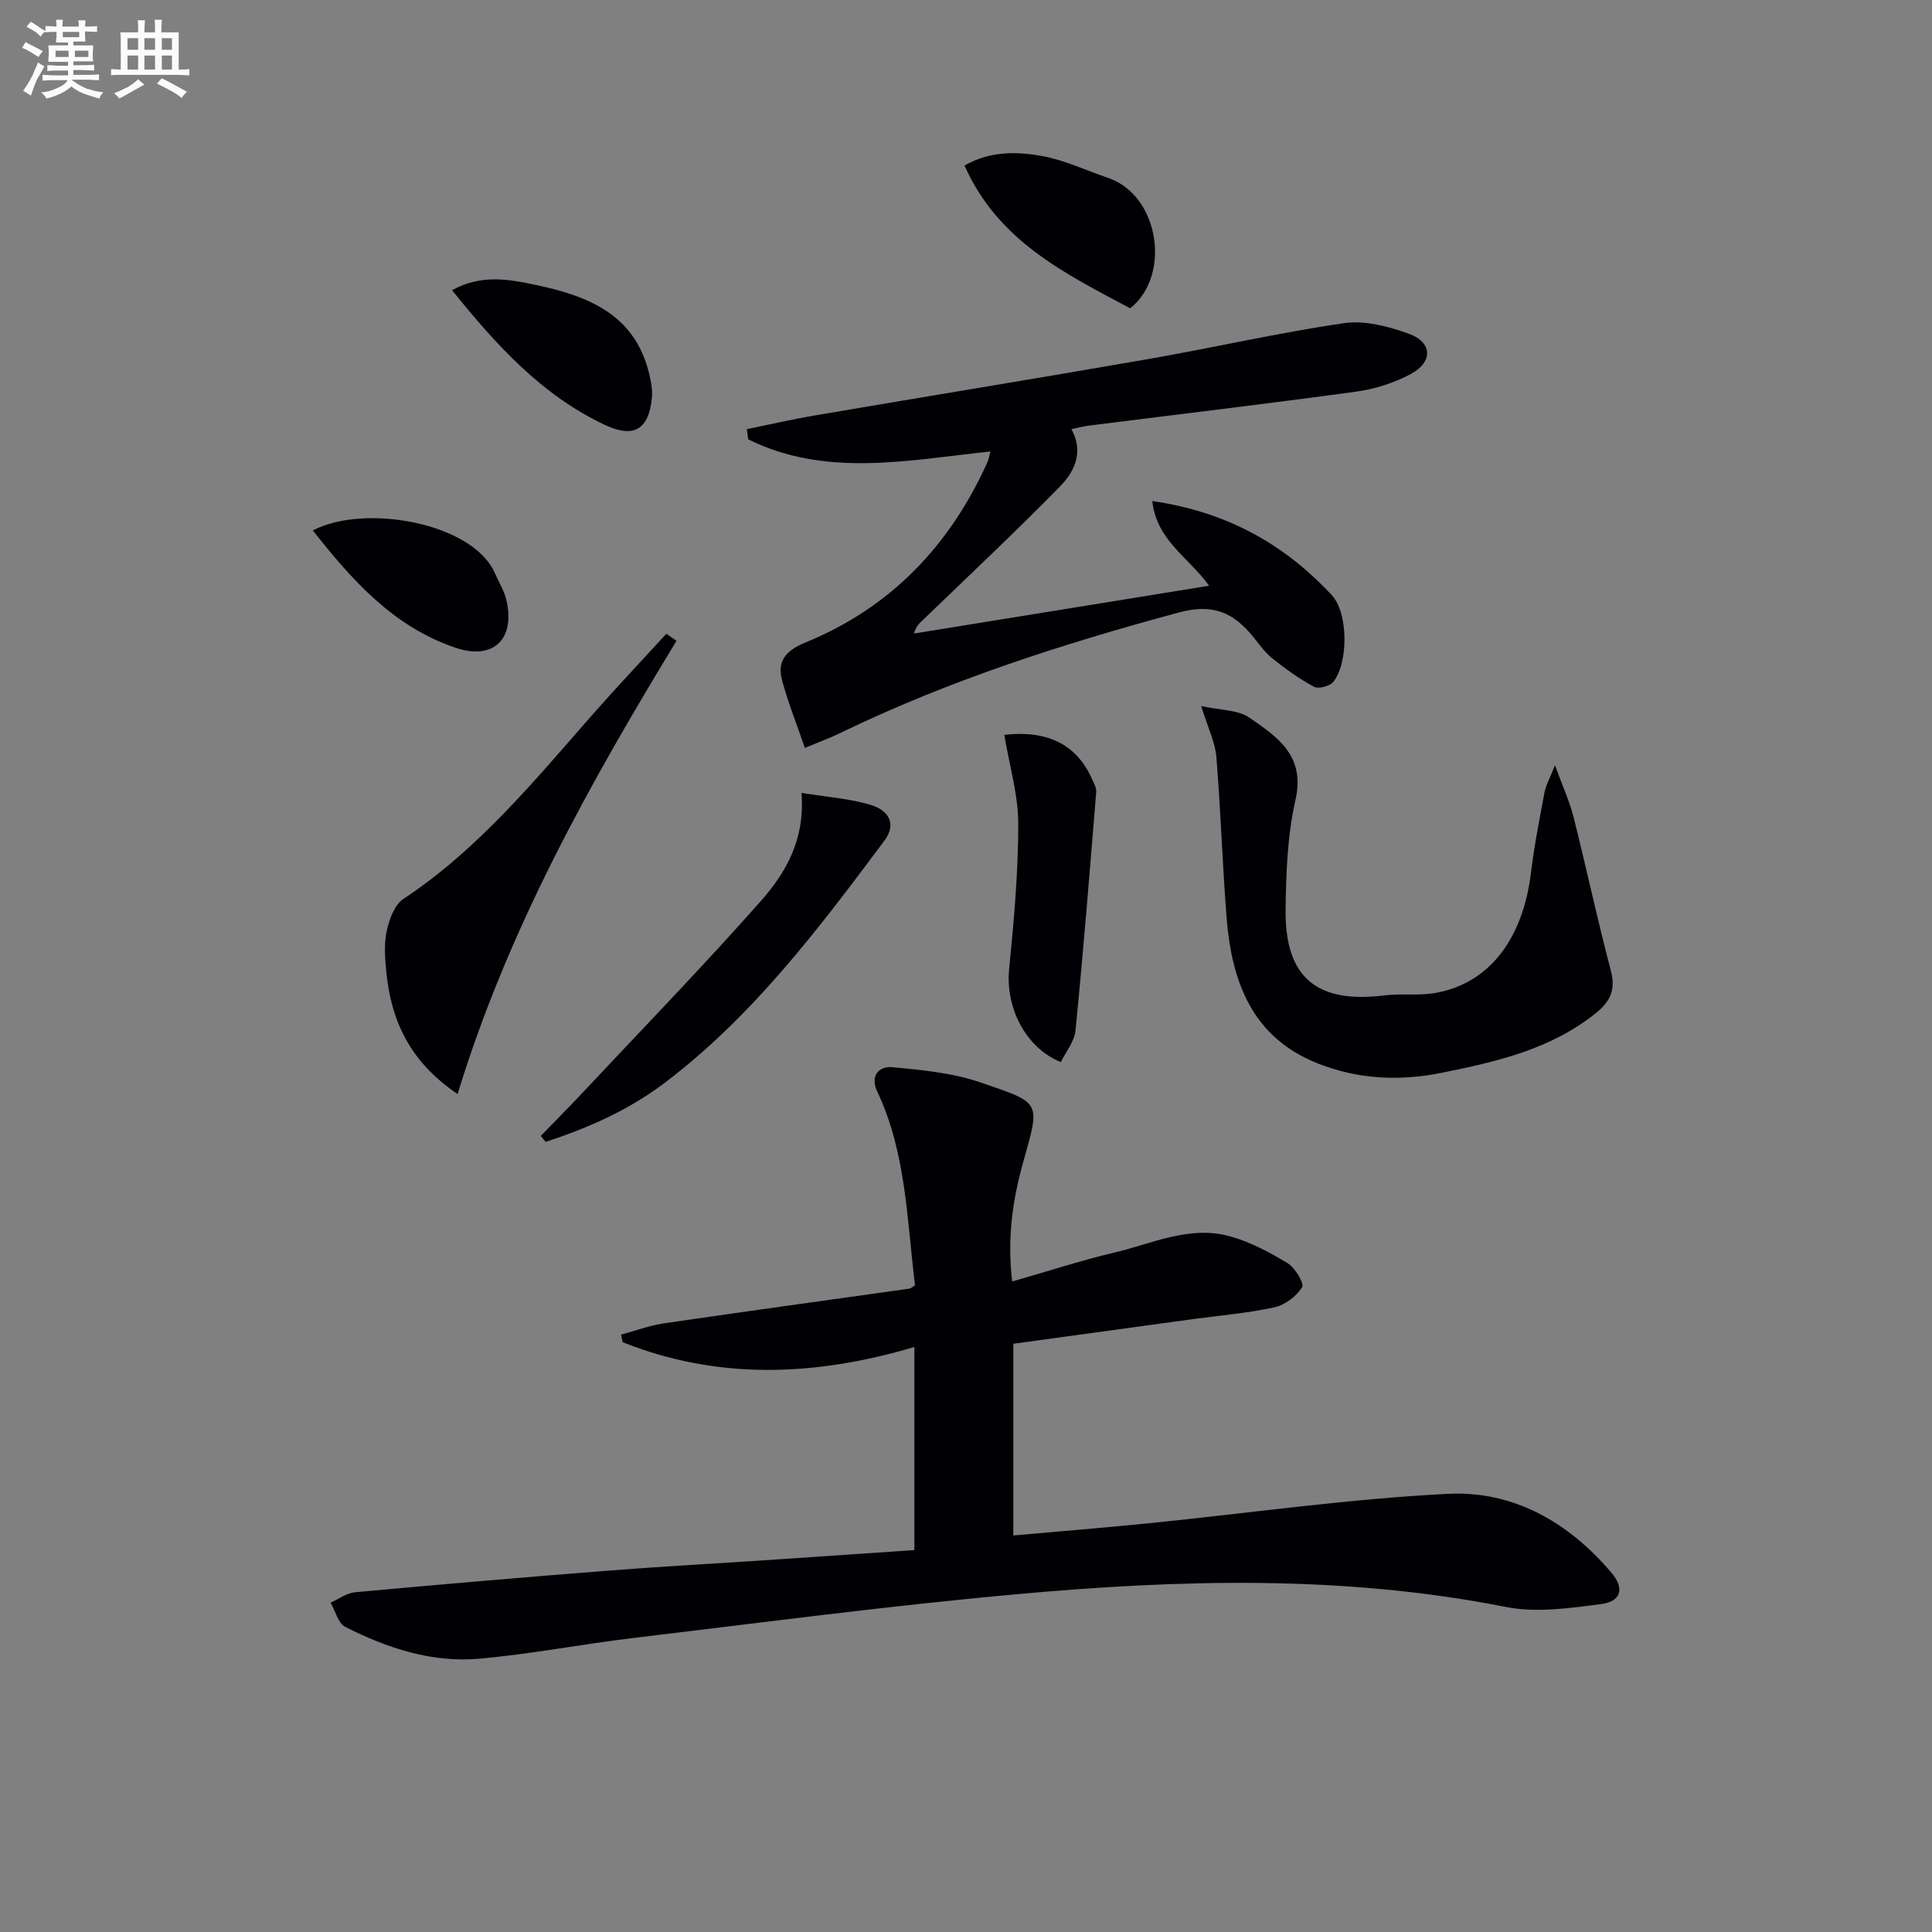 <svg enable-background="new 0 0 400 400" viewBox="0 0 400 400" xmlns="http://www.w3.org/2000/svg"><rect x="0" y="0" width="400" height="400" fill="#808080" stroke="none"/><g fill="#010105"><path d="m189.31 320.93c0-14.06 0-27.48 0-42.05-20.56 6.1-40.66 6.88-60.39-.99-.11-.52-.22-1.05-.33-1.57 2.97-.8 5.89-1.9 8.91-2.34 16.91-2.48 33.85-4.79 50.78-7.18.29-.04.54-.31 1.17-.69-1.69-13.45-1.79-27.33-7.82-40.11-1.55-3.29.35-5.31 3.15-5.05 6.17.58 12.52 1.19 18.32 3.19 12.58 4.32 12.29 3.82 8.73 16.51-2.23 7.95-3.32 15.84-2.27 24.67 7.27-2.08 14.16-4.34 21.19-6 7.82-1.85 15.54-5.65 23.81-3.38 4.21 1.15 8.24 3.3 12 5.57 1.56.94 3.52 4.2 3.02 5-1.17 1.88-3.53 3.67-5.71 4.15-5.49 1.21-11.15 1.67-16.74 2.43-12.33 1.69-24.65 3.38-37.33 5.12v39.69c9.5-.85 18.75-1.59 27.98-2.52 20.66-2.08 41.27-5.04 61.97-6.1 13.55-.69 25.05 5.89 33.9 16.36 2.71 3.2 2.03 5.91-2.12 6.46-6.53.86-13.46 1.85-19.78.6-33.7-6.66-67.55-5.69-101.39-2.62-26.45 2.39-52.8 5.89-79.18 9.04-10.7 1.28-21.31 3.36-32.03 4.3-9.79.86-19.01-2.21-27.67-6.59-1.48-.75-2.04-3.3-3.03-5.01 1.68-.75 3.31-2 5.04-2.16 17.54-1.61 35.08-3.12 52.64-4.49 11.1-.87 22.23-1.47 33.34-2.21 9.78-.65 19.56-1.33 29.84-2.03z"/><path d="m238.57 103.74c15.44 2.22 27.39 8.95 37.18 19.5 3.43 3.69 3.44 14.04.28 17.95-.72.89-3.06 1.49-3.99.99-3.04-1.63-5.88-3.69-8.6-5.85-1.54-1.22-2.71-2.92-3.97-4.47-4.05-4.98-8.25-6.98-15.37-5.06-24.11 6.51-47.75 14.09-70.25 25.02-1.92.93-3.94 1.66-7.21 3.03-1.69-4.94-3.5-9.43-4.74-14.08-1.05-3.97.91-6.14 4.85-7.75 17.64-7.2 29.89-20.05 37.68-37.31.26-.57.35-1.22.63-2.24-17.09 1.81-34.03 5.45-50.14-2.5-.1-.71-.2-1.41-.3-2.12 4.64-.94 9.26-2.02 13.92-2.81 23.04-3.93 46.11-7.68 69.14-11.69 13.54-2.36 26.96-5.46 40.55-7.44 4.32-.63 9.24.66 13.48 2.2 4.86 1.76 5.02 5.82.4 8.31-3.43 1.85-7.39 3.12-11.26 3.65-18.43 2.53-36.9 4.71-55.36 7.04-1.11.14-2.2.43-3.66.73 2.64 4.87.56 8.89-2.41 11.92-9.18 9.36-18.75 18.34-28.18 27.45-.7.68-1.51 1.25-2.02 2.96 20.19-3.27 40.38-6.54 61.11-9.9-4.21-5.88-10.86-9.33-11.76-17.53z"/><path d="m248.69 146.18c3.99.88 7.58.75 9.96 2.39 5.74 3.96 11.66 7.84 9.57 17.01-1.68 7.37-1.96 15.16-2.05 22.77-.16 14.03 6.45 19.47 20.42 17.74 3.45-.43 7.04.09 10.46-.49 11.17-1.9 18.25-11.07 19.92-24.92.67-5.58 1.78-11.12 2.81-16.65.26-1.4 1.02-2.71 2.16-5.59 1.63 4.47 3.04 7.5 3.84 10.69 2.67 10.6 4.95 21.31 7.74 31.88 1.03 3.89-.16 6.35-3.01 8.66-9.41 7.61-20.73 10.17-32.19 12.47-8.69 1.74-17.22 1.3-25.45-1.95-13.66-5.4-17.87-16.95-18.92-30.23-.87-11.08-1.21-22.21-2.12-33.29-.26-3.06-1.75-5.98-3.14-10.49z"/><path d="m94.74 226.51c-10.01-6.77-13.77-15.3-14.76-25.31-.28-2.8-.5-5.76.09-8.46.51-2.38 1.6-5.4 3.44-6.62 15.52-10.27 27.13-24.47 39.21-38.22 4.98-5.66 10.16-11.13 15.24-16.69.7.49 1.4.98 2.1 1.47-17.99 29.58-34.87 59.69-45.32 93.83z"/><path d="m165.94 164.16c5.28.87 10.06 1.16 14.49 2.54 3.16.98 5.46 3.61 2.68 7.34-13.55 18.16-27.18 36.27-45.47 50.13-7.46 5.66-15.88 9.38-24.68 12.24-.33-.41-.67-.82-1-1.23 2.74-2.83 5.53-5.62 8.22-8.49 12.51-13.34 25.25-26.48 37.37-40.17 5.14-5.81 9.16-12.72 8.39-22.36z"/><path d="m207.93 152.14c8.82-1.01 14.93 1.94 18.1 9.03.4.9 1 1.9.93 2.8-1.34 16.47-2.66 32.95-4.29 49.4-.22 2.27-2 4.38-3.04 6.53-7.37-3.01-11.48-11.35-10.7-19.25.99-10.01 1.89-20.07 1.89-30.11-.01-6.01-1.83-12.01-2.89-18.4z"/><path d="m233.99 63.83c-13.44-7.17-27.36-13.9-34.3-29.56 5.3-3.03 10.8-2.91 16.04-1.97 4.66.84 9.08 2.97 13.61 4.5 10.74 3.61 13.2 20.26 4.65 27.03z"/><path d="m93.59 60.08c6.03-3.33 11.74-2.28 17.37-1.08 10.78 2.28 20.49 6.07 23.44 18.37.38 1.58.72 3.27.58 4.87-.62 6.73-3.75 8.55-9.76 5.73-13.12-6.19-22.5-16.57-31.63-27.89z"/><path d="m64.77 109.82c10.65-5.61 33.23-1.61 37.74 8.95.78 1.82 1.89 3.56 2.33 5.45 1.9 8.19-2.77 12.55-10.63 9.86-12.81-4.38-21.33-13.96-29.44-24.26z"/></g><path d="m6.8 9.5c.6.3 1.3.7 2.1 1.1-.4.4-.7.8-.9 1.2-.7-.4-1.3-.8-1.8-1.1s-1.1-.6-1.6-.8c.2-.4.5-.8.7-1.2.4.2.8.5 1.5.8zm.9 6.9c-.3.6-.5 1.1-.7 1.7s-.4 1.1-.6 1.7c-.6-.4-1.1-.7-1.6-1 .7-1 1.2-1.8 1.5-2.4.3-.5.6-1.1.8-1.7.3-.6.5-1.2.8-1.8.3.3.8.6 1.3.8-.7 1.3-1.2 2.2-1.5 2.7zm.1-11c.4.3 1 .7 1.7 1.1-.5.2-.8.6-1.1 1.1-.5-.6-1-1-1.4-1.2s-.9-.6-1.5-.8c.2-.4.5-.7.9-1.1.5.3.9.6 1.4.9zm10.5 13c1 .4 2 .6 3.1.7-.4.4-.7.8-.8 1.3-.9-.2-1.9-.6-3-.9-1-.4-2-.9-2.8-1.6-.5.4-1.1.9-1.9 1.3s-1.9.9-3.3 1.2c-.1-.3-.5-.8-1.1-1.3 1 0 2.1-.3 3.2-.8 1.2-.5 1.9-1 2.3-1.7h-3.2c-.4 0-1 0-2 .1v-1.2c1 0 1.7.1 2 .1h3.3v-1h-2.3c-.2 0-.9 0-2 .1v-1.2c1.2 0 1.9.1 2 .1h2.3v-.8h-4.1c0-.7.1-1.2.1-1.6 0-.5 0-1.1-.1-1.8h4.1v-.6h-2.5c0-.6.1-1.1.1-1.6v-.6h-.5c-.4 0-1 0-1.8.1v-1.3c1.2 0 1.9.1 2.1.1h.2c0-.3 0-.8-.1-1.4h1.4c0 .6-.1 1-.1 1.4h3.4c0-.4 0-.8-.1-1.3h1.5c0 .4-.1.9-.1 1.3.7 0 1.5 0 2.5-.1v1.2c-1 0-1.8-.1-2.5-.1v.6c0 .3 0 .8.1 1.5h-2.5v.8h4.1c0 .7-.1 1.3-.1 1.8s0 1 .1 1.5h-4.1v.8h1.4c.8 0 1.8 0 2.9-.1v1.2c-1 0-1.9-.1-2.8-.1h-1.5v1h3.2c.3 0 1 0 2.1-.1v1.2c-1.1 0-1.8-.1-2.1-.1h-3.4l-.1.1c1.4 1 2.4 1.5 3.4 1.9zm-4.1-6.6v-1.3h-2.7v1.3zm2.2-4.1v-1.1h-3.4v1.1zm1.9 4.1v-1.3h-2.8v1.3z" fill="#fbfafc"/><path d="m37 6.7v2.3 5.4c1 0 1.8 0 2.2-.1v1.3c-.6 0-1.5-.1-2.5-.1h-11.9c-.7 0-1.3 0-1.8.1v-1.3c.5 0 1.1.1 2 .1v-5.2c0-1 0-1.8-.1-2.5h3.7c0-1.3 0-2.1-.1-2.5h1.5c0 .4-.1 1.3-.1 2.5h2.2c0-1.2 0-2.1-.1-2.6h1.5c0 .4-.1 1.3-.1 2.6zm-12.3 13.7c-.3-.4-.7-.8-1.1-1.1 1.1-.4 2.1-.9 2.9-1.3.8-.5 1.5-1 2.1-1.6.4.4.9.8 1.3 1.1-2.5 1.4-4.2 2.4-5.2 2.9zm3.9-10.1v-2.4h-2.2v2.4zm0 4.1v-2.9h-2.2v2.9zm3.5-4.1v-2.4h-2.2v2.4zm0 4.1v-2.9h-2.2v2.9zm.4 2.9 1-1.1c.6.3 1.4.7 2.5 1.3s2 1.1 2.7 1.5c-.4.4-.8.8-1.1 1.3-.8-.8-2.5-1.7-5.1-3zm3.1-7v-2.4h-2.1v2.4zm0 4.1v-2.9h-2.1v2.9z" fill="#fbfafc"/></svg>
